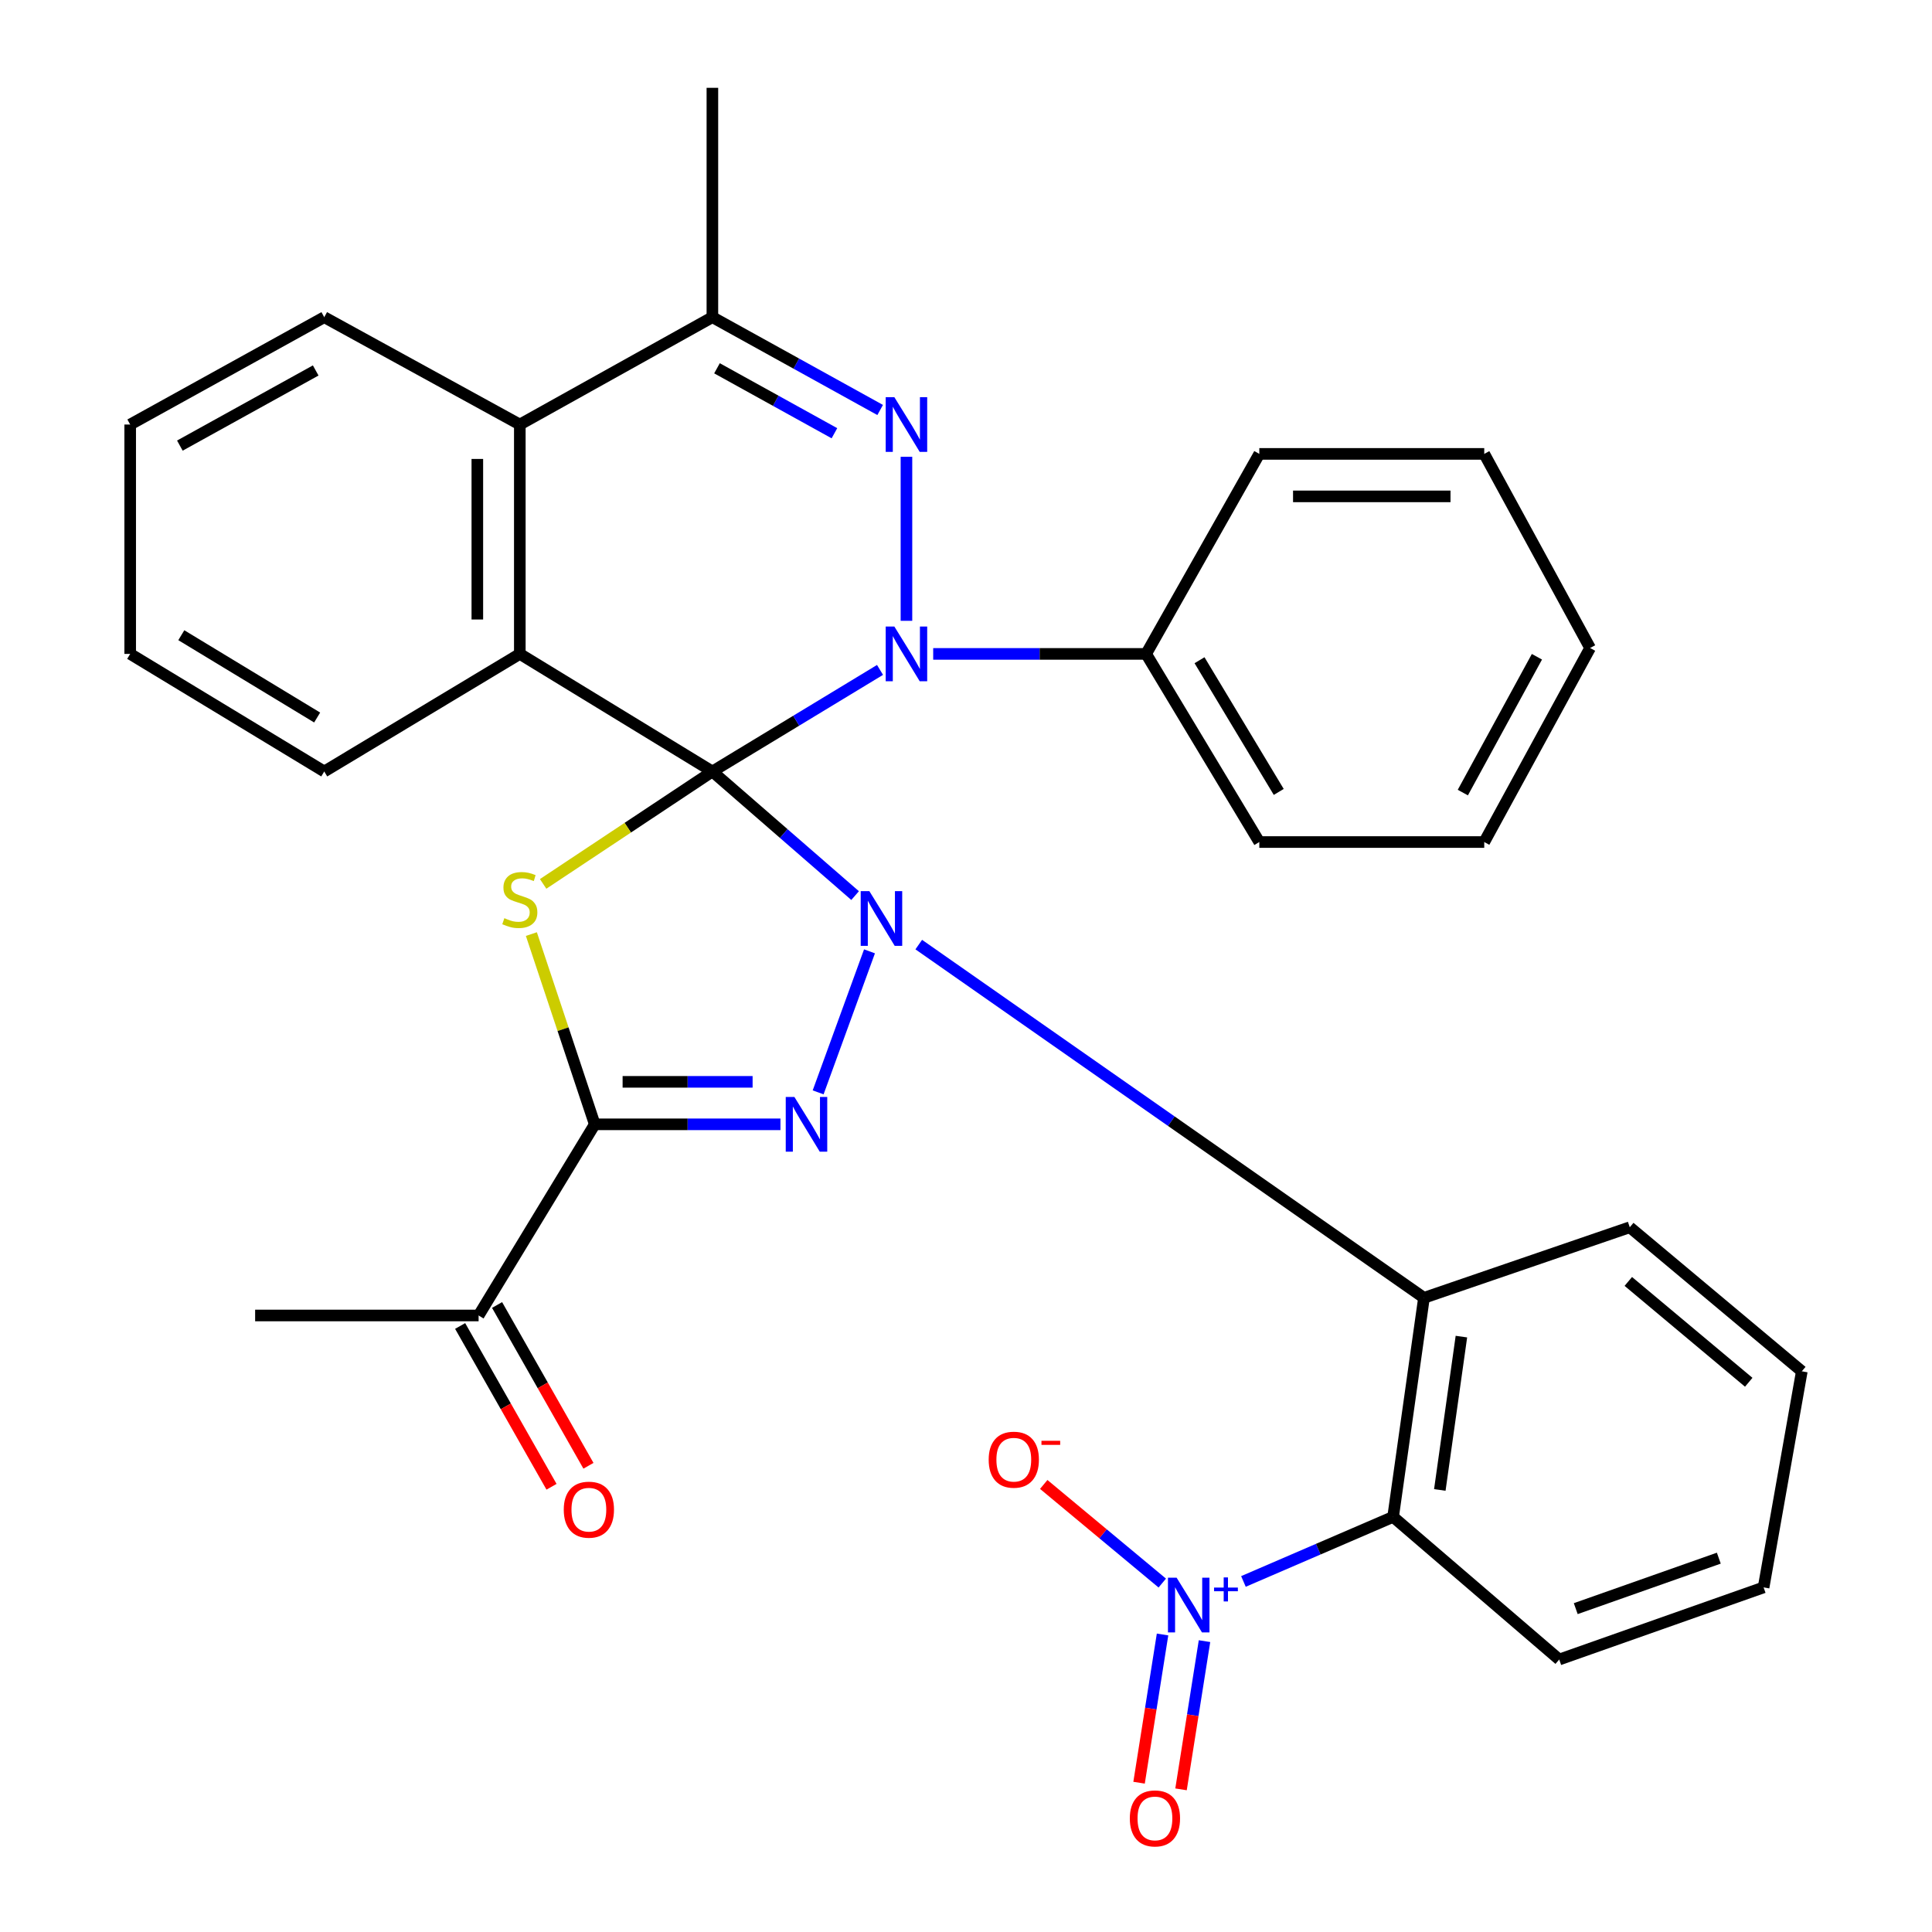 <?xml version='1.0' encoding='iso-8859-1'?>
<svg version='1.1' baseProfile='full'
              xmlns='http://www.w3.org/2000/svg'
                      xmlns:rdkit='http://www.rdkit.org/xml'
                      xmlns:xlink='http://www.w3.org/1999/xlink'
                  xml:space='preserve'
width='1000px' height='1000px' viewBox='0 0 1000 1000'>
<!-- END OF HEADER -->
<rect style='opacity:1.0;fill:#FFFFFF;stroke:none' width='1000' height='1000' x='0' y='0'> </rect>
<path class='bond-0' d='M 368.732,399.322 L 405.666,431.44' style='fill:none;fill-rule:evenodd;stroke:#000000;stroke-width:6px;stroke-linecap:butt;stroke-linejoin:miter;stroke-opacity:1' />
<path class='bond-0' d='M 405.666,431.44 L 442.601,463.559' style='fill:none;fill-rule:evenodd;stroke:#0000FF;stroke-width:6px;stroke-linecap:butt;stroke-linejoin:miter;stroke-opacity:1' />
<path class='bond-1' d='M 368.732,399.322 L 412.117,373.034' style='fill:none;fill-rule:evenodd;stroke:#000000;stroke-width:6px;stroke-linecap:butt;stroke-linejoin:miter;stroke-opacity:1' />
<path class='bond-1' d='M 412.117,373.034 L 455.501,346.745' style='fill:none;fill-rule:evenodd;stroke:#0000FF;stroke-width:6px;stroke-linecap:butt;stroke-linejoin:miter;stroke-opacity:1' />
<path class='bond-2' d='M 368.732,399.322 L 324.93,428.414' style='fill:none;fill-rule:evenodd;stroke:#000000;stroke-width:6px;stroke-linecap:butt;stroke-linejoin:miter;stroke-opacity:1' />
<path class='bond-2' d='M 324.93,428.414 L 281.128,457.506' style='fill:none;fill-rule:evenodd;stroke:#CCCC00;stroke-width:6px;stroke-linecap:butt;stroke-linejoin:miter;stroke-opacity:1' />
<path class='bond-6' d='M 368.732,399.322 L 269.057,338.459' style='fill:none;fill-rule:evenodd;stroke:#000000;stroke-width:6px;stroke-linecap:butt;stroke-linejoin:miter;stroke-opacity:1' />
<path class='bond-3' d='M 450.05,492.414 L 423.465,565.406' style='fill:none;fill-rule:evenodd;stroke:#0000FF;stroke-width:6px;stroke-linecap:butt;stroke-linejoin:miter;stroke-opacity:1' />
<path class='bond-7' d='M 475.546,488.918 L 606.293,580.335' style='fill:none;fill-rule:evenodd;stroke:#0000FF;stroke-width:6px;stroke-linecap:butt;stroke-linejoin:miter;stroke-opacity:1' />
<path class='bond-7' d='M 606.293,580.335 L 737.04,671.753' style='fill:none;fill-rule:evenodd;stroke:#000000;stroke-width:6px;stroke-linecap:butt;stroke-linejoin:miter;stroke-opacity:1' />
<path class='bond-5' d='M 469.177,321.331 L 469.177,236.437' style='fill:none;fill-rule:evenodd;stroke:#0000FF;stroke-width:6px;stroke-linecap:butt;stroke-linejoin:miter;stroke-opacity:1' />
<path class='bond-13' d='M 483.019,338.459 L 538.128,338.459' style='fill:none;fill-rule:evenodd;stroke:#0000FF;stroke-width:6px;stroke-linecap:butt;stroke-linejoin:miter;stroke-opacity:1' />
<path class='bond-13' d='M 538.128,338.459 L 593.237,338.459' style='fill:none;fill-rule:evenodd;stroke:#000000;stroke-width:6px;stroke-linecap:butt;stroke-linejoin:miter;stroke-opacity:1' />
<path class='bond-4' d='M 275.036,483.472 L 291.44,532.71' style='fill:none;fill-rule:evenodd;stroke:#CCCC00;stroke-width:6px;stroke-linecap:butt;stroke-linejoin:miter;stroke-opacity:1' />
<path class='bond-4' d='M 291.44,532.71 L 307.844,581.949' style='fill:none;fill-rule:evenodd;stroke:#000000;stroke-width:6px;stroke-linecap:butt;stroke-linejoin:miter;stroke-opacity:1' />
<path class='bond-32' d='M 403.96,581.949 L 355.902,581.949' style='fill:none;fill-rule:evenodd;stroke:#0000FF;stroke-width:6px;stroke-linecap:butt;stroke-linejoin:miter;stroke-opacity:1' />
<path class='bond-32' d='M 355.902,581.949 L 307.844,581.949' style='fill:none;fill-rule:evenodd;stroke:#000000;stroke-width:6px;stroke-linecap:butt;stroke-linejoin:miter;stroke-opacity:1' />
<path class='bond-32' d='M 389.543,559.959 L 355.902,559.959' style='fill:none;fill-rule:evenodd;stroke:#0000FF;stroke-width:6px;stroke-linecap:butt;stroke-linejoin:miter;stroke-opacity:1' />
<path class='bond-32' d='M 355.902,559.959 L 322.262,559.959' style='fill:none;fill-rule:evenodd;stroke:#000000;stroke-width:6px;stroke-linecap:butt;stroke-linejoin:miter;stroke-opacity:1' />
<path class='bond-12' d='M 307.844,581.949 L 247.726,680.891' style='fill:none;fill-rule:evenodd;stroke:#000000;stroke-width:6px;stroke-linecap:butt;stroke-linejoin:miter;stroke-opacity:1' />
<path class='bond-33' d='M 455.568,212.209 L 412.15,188.192' style='fill:none;fill-rule:evenodd;stroke:#0000FF;stroke-width:6px;stroke-linecap:butt;stroke-linejoin:miter;stroke-opacity:1' />
<path class='bond-33' d='M 412.15,188.192 L 368.732,164.176' style='fill:none;fill-rule:evenodd;stroke:#000000;stroke-width:6px;stroke-linecap:butt;stroke-linejoin:miter;stroke-opacity:1' />
<path class='bond-33' d='M 431.898,224.246 L 401.506,207.435' style='fill:none;fill-rule:evenodd;stroke:#0000FF;stroke-width:6px;stroke-linecap:butt;stroke-linejoin:miter;stroke-opacity:1' />
<path class='bond-33' d='M 401.506,207.435 L 371.114,190.623' style='fill:none;fill-rule:evenodd;stroke:#000000;stroke-width:6px;stroke-linecap:butt;stroke-linejoin:miter;stroke-opacity:1' />
<path class='bond-11' d='M 269.057,338.459 L 269.057,219.737' style='fill:none;fill-rule:evenodd;stroke:#000000;stroke-width:6px;stroke-linecap:butt;stroke-linejoin:miter;stroke-opacity:1' />
<path class='bond-11' d='M 247.067,320.65 L 247.067,237.545' style='fill:none;fill-rule:evenodd;stroke:#000000;stroke-width:6px;stroke-linecap:butt;stroke-linejoin:miter;stroke-opacity:1' />
<path class='bond-17' d='M 269.057,338.459 L 167.829,399.322' style='fill:none;fill-rule:evenodd;stroke:#000000;stroke-width:6px;stroke-linecap:butt;stroke-linejoin:miter;stroke-opacity:1' />
<path class='bond-9' d='M 737.04,671.753 L 721.072,785.136' style='fill:none;fill-rule:evenodd;stroke:#000000;stroke-width:6px;stroke-linecap:butt;stroke-linejoin:miter;stroke-opacity:1' />
<path class='bond-9' d='M 756.42,691.827 L 745.243,771.195' style='fill:none;fill-rule:evenodd;stroke:#000000;stroke-width:6px;stroke-linecap:butt;stroke-linejoin:miter;stroke-opacity:1' />
<path class='bond-19' d='M 737.04,671.753 L 843.569,635.225' style='fill:none;fill-rule:evenodd;stroke:#000000;stroke-width:6px;stroke-linecap:butt;stroke-linejoin:miter;stroke-opacity:1' />
<path class='bond-8' d='M 643.602,818.557 L 682.337,801.847' style='fill:none;fill-rule:evenodd;stroke:#0000FF;stroke-width:6px;stroke-linecap:butt;stroke-linejoin:miter;stroke-opacity:1' />
<path class='bond-8' d='M 682.337,801.847 L 721.072,785.136' style='fill:none;fill-rule:evenodd;stroke:#000000;stroke-width:6px;stroke-linecap:butt;stroke-linejoin:miter;stroke-opacity:1' />
<path class='bond-14' d='M 601.592,819.392 L 570.915,793.868' style='fill:none;fill-rule:evenodd;stroke:#0000FF;stroke-width:6px;stroke-linecap:butt;stroke-linejoin:miter;stroke-opacity:1' />
<path class='bond-14' d='M 570.915,793.868 L 540.238,768.345' style='fill:none;fill-rule:evenodd;stroke:#FF0000;stroke-width:6px;stroke-linecap:butt;stroke-linejoin:miter;stroke-opacity:1' />
<path class='bond-15' d='M 601.731,846.01 L 595.654,884.368' style='fill:none;fill-rule:evenodd;stroke:#0000FF;stroke-width:6px;stroke-linecap:butt;stroke-linejoin:miter;stroke-opacity:1' />
<path class='bond-15' d='M 595.654,884.368 L 589.578,922.726' style='fill:none;fill-rule:evenodd;stroke:#FF0000;stroke-width:6px;stroke-linecap:butt;stroke-linejoin:miter;stroke-opacity:1' />
<path class='bond-15' d='M 623.45,849.451 L 617.374,887.809' style='fill:none;fill-rule:evenodd;stroke:#0000FF;stroke-width:6px;stroke-linecap:butt;stroke-linejoin:miter;stroke-opacity:1' />
<path class='bond-15' d='M 617.374,887.809 L 611.297,926.166' style='fill:none;fill-rule:evenodd;stroke:#FF0000;stroke-width:6px;stroke-linecap:butt;stroke-linejoin:miter;stroke-opacity:1' />
<path class='bond-18' d='M 721.072,785.136 L 807.053,858.961' style='fill:none;fill-rule:evenodd;stroke:#000000;stroke-width:6px;stroke-linecap:butt;stroke-linejoin:miter;stroke-opacity:1' />
<path class='bond-10' d='M 368.732,164.176 L 269.057,219.737' style='fill:none;fill-rule:evenodd;stroke:#000000;stroke-width:6px;stroke-linecap:butt;stroke-linejoin:miter;stroke-opacity:1' />
<path class='bond-20' d='M 368.732,164.176 L 368.732,45.455' style='fill:none;fill-rule:evenodd;stroke:#000000;stroke-width:6px;stroke-linecap:butt;stroke-linejoin:miter;stroke-opacity:1' />
<path class='bond-21' d='M 269.057,219.737 L 167.829,164.176' style='fill:none;fill-rule:evenodd;stroke:#000000;stroke-width:6px;stroke-linecap:butt;stroke-linejoin:miter;stroke-opacity:1' />
<path class='bond-16' d='M 238.167,686.324 L 261.816,727.936' style='fill:none;fill-rule:evenodd;stroke:#000000;stroke-width:6px;stroke-linecap:butt;stroke-linejoin:miter;stroke-opacity:1' />
<path class='bond-16' d='M 261.816,727.936 L 285.464,769.549' style='fill:none;fill-rule:evenodd;stroke:#FF0000;stroke-width:6px;stroke-linecap:butt;stroke-linejoin:miter;stroke-opacity:1' />
<path class='bond-16' d='M 257.285,675.459 L 280.934,717.071' style='fill:none;fill-rule:evenodd;stroke:#000000;stroke-width:6px;stroke-linecap:butt;stroke-linejoin:miter;stroke-opacity:1' />
<path class='bond-16' d='M 280.934,717.071 L 304.582,758.684' style='fill:none;fill-rule:evenodd;stroke:#FF0000;stroke-width:6px;stroke-linecap:butt;stroke-linejoin:miter;stroke-opacity:1' />
<path class='bond-22' d='M 247.726,680.891 L 132.059,680.891' style='fill:none;fill-rule:evenodd;stroke:#000000;stroke-width:6px;stroke-linecap:butt;stroke-linejoin:miter;stroke-opacity:1' />
<path class='bond-23' d='M 593.237,338.459 L 651.816,435.837' style='fill:none;fill-rule:evenodd;stroke:#000000;stroke-width:6px;stroke-linecap:butt;stroke-linejoin:miter;stroke-opacity:1' />
<path class='bond-23' d='M 620.868,341.73 L 661.873,409.895' style='fill:none;fill-rule:evenodd;stroke:#000000;stroke-width:6px;stroke-linecap:butt;stroke-linejoin:miter;stroke-opacity:1' />
<path class='bond-24' d='M 593.237,338.459 L 651.816,234.935' style='fill:none;fill-rule:evenodd;stroke:#000000;stroke-width:6px;stroke-linecap:butt;stroke-linejoin:miter;stroke-opacity:1' />
<path class='bond-26' d='M 167.829,399.322 L 67.384,338.459' style='fill:none;fill-rule:evenodd;stroke:#000000;stroke-width:6px;stroke-linecap:butt;stroke-linejoin:miter;stroke-opacity:1' />
<path class='bond-26' d='M 164.158,371.386 L 93.847,328.781' style='fill:none;fill-rule:evenodd;stroke:#000000;stroke-width:6px;stroke-linecap:butt;stroke-linejoin:miter;stroke-opacity:1' />
<path class='bond-36' d='M 807.053,858.961 L 912.837,821.639' style='fill:none;fill-rule:evenodd;stroke:#000000;stroke-width:6px;stroke-linecap:butt;stroke-linejoin:miter;stroke-opacity:1' />
<path class='bond-36' d='M 815.604,832.626 L 889.653,806.5' style='fill:none;fill-rule:evenodd;stroke:#000000;stroke-width:6px;stroke-linecap:butt;stroke-linejoin:miter;stroke-opacity:1' />
<path class='bond-27' d='M 843.569,635.225 L 932.616,709.784' style='fill:none;fill-rule:evenodd;stroke:#000000;stroke-width:6px;stroke-linecap:butt;stroke-linejoin:miter;stroke-opacity:1' />
<path class='bond-27' d='M 842.809,663.269 L 905.142,715.46' style='fill:none;fill-rule:evenodd;stroke:#000000;stroke-width:6px;stroke-linecap:butt;stroke-linejoin:miter;stroke-opacity:1' />
<path class='bond-34' d='M 167.829,164.176 L 67.384,219.737' style='fill:none;fill-rule:evenodd;stroke:#000000;stroke-width:6px;stroke-linecap:butt;stroke-linejoin:miter;stroke-opacity:1' />
<path class='bond-34' d='M 163.406,191.752 L 93.095,230.645' style='fill:none;fill-rule:evenodd;stroke:#000000;stroke-width:6px;stroke-linecap:butt;stroke-linejoin:miter;stroke-opacity:1' />
<path class='bond-29' d='M 651.816,435.837 L 768.241,435.837' style='fill:none;fill-rule:evenodd;stroke:#000000;stroke-width:6px;stroke-linecap:butt;stroke-linejoin:miter;stroke-opacity:1' />
<path class='bond-30' d='M 651.816,234.935 L 768.241,234.935' style='fill:none;fill-rule:evenodd;stroke:#000000;stroke-width:6px;stroke-linecap:butt;stroke-linejoin:miter;stroke-opacity:1' />
<path class='bond-30' d='M 669.28,256.925 L 750.777,256.925' style='fill:none;fill-rule:evenodd;stroke:#000000;stroke-width:6px;stroke-linecap:butt;stroke-linejoin:miter;stroke-opacity:1' />
<path class='bond-25' d='M 912.837,821.639 L 932.616,709.784' style='fill:none;fill-rule:evenodd;stroke:#000000;stroke-width:6px;stroke-linecap:butt;stroke-linejoin:miter;stroke-opacity:1' />
<path class='bond-28' d='M 67.384,338.459 L 67.384,219.737' style='fill:none;fill-rule:evenodd;stroke:#000000;stroke-width:6px;stroke-linecap:butt;stroke-linejoin:miter;stroke-opacity:1' />
<path class='bond-35' d='M 768.241,435.837 L 823.033,335.404' style='fill:none;fill-rule:evenodd;stroke:#000000;stroke-width:6px;stroke-linecap:butt;stroke-linejoin:miter;stroke-opacity:1' />
<path class='bond-35' d='M 757.156,410.241 L 795.51,339.938' style='fill:none;fill-rule:evenodd;stroke:#000000;stroke-width:6px;stroke-linecap:butt;stroke-linejoin:miter;stroke-opacity:1' />
<path class='bond-31' d='M 768.241,234.935 L 823.033,335.404' style='fill:none;fill-rule:evenodd;stroke:#000000;stroke-width:6px;stroke-linecap:butt;stroke-linejoin:miter;stroke-opacity:1' />
<path  class='atom-1' d='M 449.98 461.259
L 459.26 476.259
Q 460.18 477.739, 461.66 480.419
Q 463.14 483.099, 463.22 483.259
L 463.22 461.259
L 466.98 461.259
L 466.98 489.579
L 463.1 489.579
L 453.14 473.179
Q 451.98 471.259, 450.74 469.059
Q 449.54 466.859, 449.18 466.179
L 449.18 489.579
L 445.5 489.579
L 445.5 461.259
L 449.98 461.259
' fill='#0000FF'/>
<path  class='atom-2' d='M 462.917 324.299
L 472.197 339.299
Q 473.117 340.779, 474.597 343.459
Q 476.077 346.139, 476.157 346.299
L 476.157 324.299
L 479.917 324.299
L 479.917 352.619
L 476.037 352.619
L 466.077 336.219
Q 464.917 334.299, 463.677 332.099
Q 462.477 329.899, 462.117 329.219
L 462.117 352.619
L 458.437 352.619
L 458.437 324.299
L 462.917 324.299
' fill='#0000FF'/>
<path  class='atom-3' d='M 261.057 475.244
Q 261.377 475.364, 262.697 475.924
Q 264.017 476.484, 265.457 476.844
Q 266.937 477.164, 268.377 477.164
Q 271.057 477.164, 272.617 475.884
Q 274.177 474.564, 274.177 472.284
Q 274.177 470.724, 273.377 469.764
Q 272.617 468.804, 271.417 468.284
Q 270.217 467.764, 268.217 467.164
Q 265.697 466.404, 264.177 465.684
Q 262.697 464.964, 261.617 463.444
Q 260.577 461.924, 260.577 459.364
Q 260.577 455.804, 262.977 453.604
Q 265.417 451.404, 270.217 451.404
Q 273.497 451.404, 277.217 452.964
L 276.297 456.044
Q 272.897 454.644, 270.337 454.644
Q 267.577 454.644, 266.057 455.804
Q 264.537 456.924, 264.577 458.884
Q 264.577 460.404, 265.337 461.324
Q 266.137 462.244, 267.257 462.764
Q 268.417 463.284, 270.337 463.884
Q 272.897 464.684, 274.417 465.484
Q 275.937 466.284, 277.017 467.924
Q 278.137 469.524, 278.137 472.284
Q 278.137 476.204, 275.497 478.324
Q 272.897 480.404, 268.537 480.404
Q 266.017 480.404, 264.097 479.844
Q 262.217 479.324, 259.977 478.404
L 261.057 475.244
' fill='#CCCC00'/>
<path  class='atom-4' d='M 411.18 567.789
L 420.46 582.789
Q 421.38 584.269, 422.86 586.949
Q 424.34 589.629, 424.42 589.789
L 424.42 567.789
L 428.18 567.789
L 428.18 596.109
L 424.3 596.109
L 414.34 579.709
Q 413.18 577.789, 411.94 575.589
Q 410.74 573.389, 410.38 572.709
L 410.38 596.109
L 406.7 596.109
L 406.7 567.789
L 411.18 567.789
' fill='#0000FF'/>
<path  class='atom-6' d='M 462.917 205.577
L 472.197 220.577
Q 473.117 222.057, 474.597 224.737
Q 476.077 227.417, 476.157 227.577
L 476.157 205.577
L 479.917 205.577
L 479.917 233.897
L 476.037 233.897
L 466.077 217.497
Q 464.917 215.577, 463.677 213.377
Q 462.477 211.177, 462.117 210.497
L 462.117 233.897
L 458.437 233.897
L 458.437 205.577
L 462.917 205.577
' fill='#0000FF'/>
<path  class='atom-9' d='M 609.016 816.617
L 618.296 831.617
Q 619.216 833.097, 620.696 835.777
Q 622.176 838.457, 622.256 838.617
L 622.256 816.617
L 626.016 816.617
L 626.016 844.937
L 622.136 844.937
L 612.176 828.537
Q 611.016 826.617, 609.776 824.417
Q 608.576 822.217, 608.216 821.537
L 608.216 844.937
L 604.536 844.937
L 604.536 816.617
L 609.016 816.617
' fill='#0000FF'/>
<path  class='atom-9' d='M 628.392 821.722
L 633.382 821.722
L 633.382 816.468
L 635.599 816.468
L 635.599 821.722
L 640.721 821.722
L 640.721 823.623
L 635.599 823.623
L 635.599 828.903
L 633.382 828.903
L 633.382 823.623
L 628.392 823.623
L 628.392 821.722
' fill='#0000FF'/>
<path  class='atom-15' d='M 511.739 755.529
Q 511.739 748.729, 515.099 744.929
Q 518.459 741.129, 524.739 741.129
Q 531.019 741.129, 534.379 744.929
Q 537.739 748.729, 537.739 755.529
Q 537.739 762.409, 534.339 766.329
Q 530.939 770.209, 524.739 770.209
Q 518.499 770.209, 515.099 766.329
Q 511.739 762.449, 511.739 755.529
M 524.739 767.009
Q 529.059 767.009, 531.379 764.129
Q 533.739 761.209, 533.739 755.529
Q 533.739 749.969, 531.379 747.169
Q 529.059 744.329, 524.739 744.329
Q 520.419 744.329, 518.059 747.129
Q 515.739 749.929, 515.739 755.529
Q 515.739 761.249, 518.059 764.129
Q 520.419 767.009, 524.739 767.009
' fill='#FF0000'/>
<path  class='atom-15' d='M 539.059 745.752
L 548.748 745.752
L 548.748 747.864
L 539.059 747.864
L 539.059 745.752
' fill='#FF0000'/>
<path  class='atom-16' d='M 584.794 941.21
Q 584.794 934.41, 588.154 930.61
Q 591.514 926.81, 597.794 926.81
Q 604.074 926.81, 607.434 930.61
Q 610.794 934.41, 610.794 941.21
Q 610.794 948.09, 607.394 952.01
Q 603.994 955.89, 597.794 955.89
Q 591.554 955.89, 588.154 952.01
Q 584.794 948.13, 584.794 941.21
M 597.794 952.69
Q 602.114 952.69, 604.434 949.81
Q 606.794 946.89, 606.794 941.21
Q 606.794 935.65, 604.434 932.85
Q 602.114 930.01, 597.794 930.01
Q 593.474 930.01, 591.114 932.81
Q 588.794 935.61, 588.794 941.21
Q 588.794 946.93, 591.114 949.81
Q 593.474 952.69, 597.794 952.69
' fill='#FF0000'/>
<path  class='atom-17' d='M 291.802 781.404
Q 291.802 774.604, 295.162 770.804
Q 298.522 767.004, 304.802 767.004
Q 311.082 767.004, 314.442 770.804
Q 317.802 774.604, 317.802 781.404
Q 317.802 788.284, 314.402 792.204
Q 311.002 796.084, 304.802 796.084
Q 298.562 796.084, 295.162 792.204
Q 291.802 788.324, 291.802 781.404
M 304.802 792.884
Q 309.122 792.884, 311.442 790.004
Q 313.802 787.084, 313.802 781.404
Q 313.802 775.844, 311.442 773.044
Q 309.122 770.204, 304.802 770.204
Q 300.482 770.204, 298.122 773.004
Q 295.802 775.804, 295.802 781.404
Q 295.802 787.124, 298.122 790.004
Q 300.482 792.884, 304.802 792.884
' fill='#FF0000'/>
</svg>
